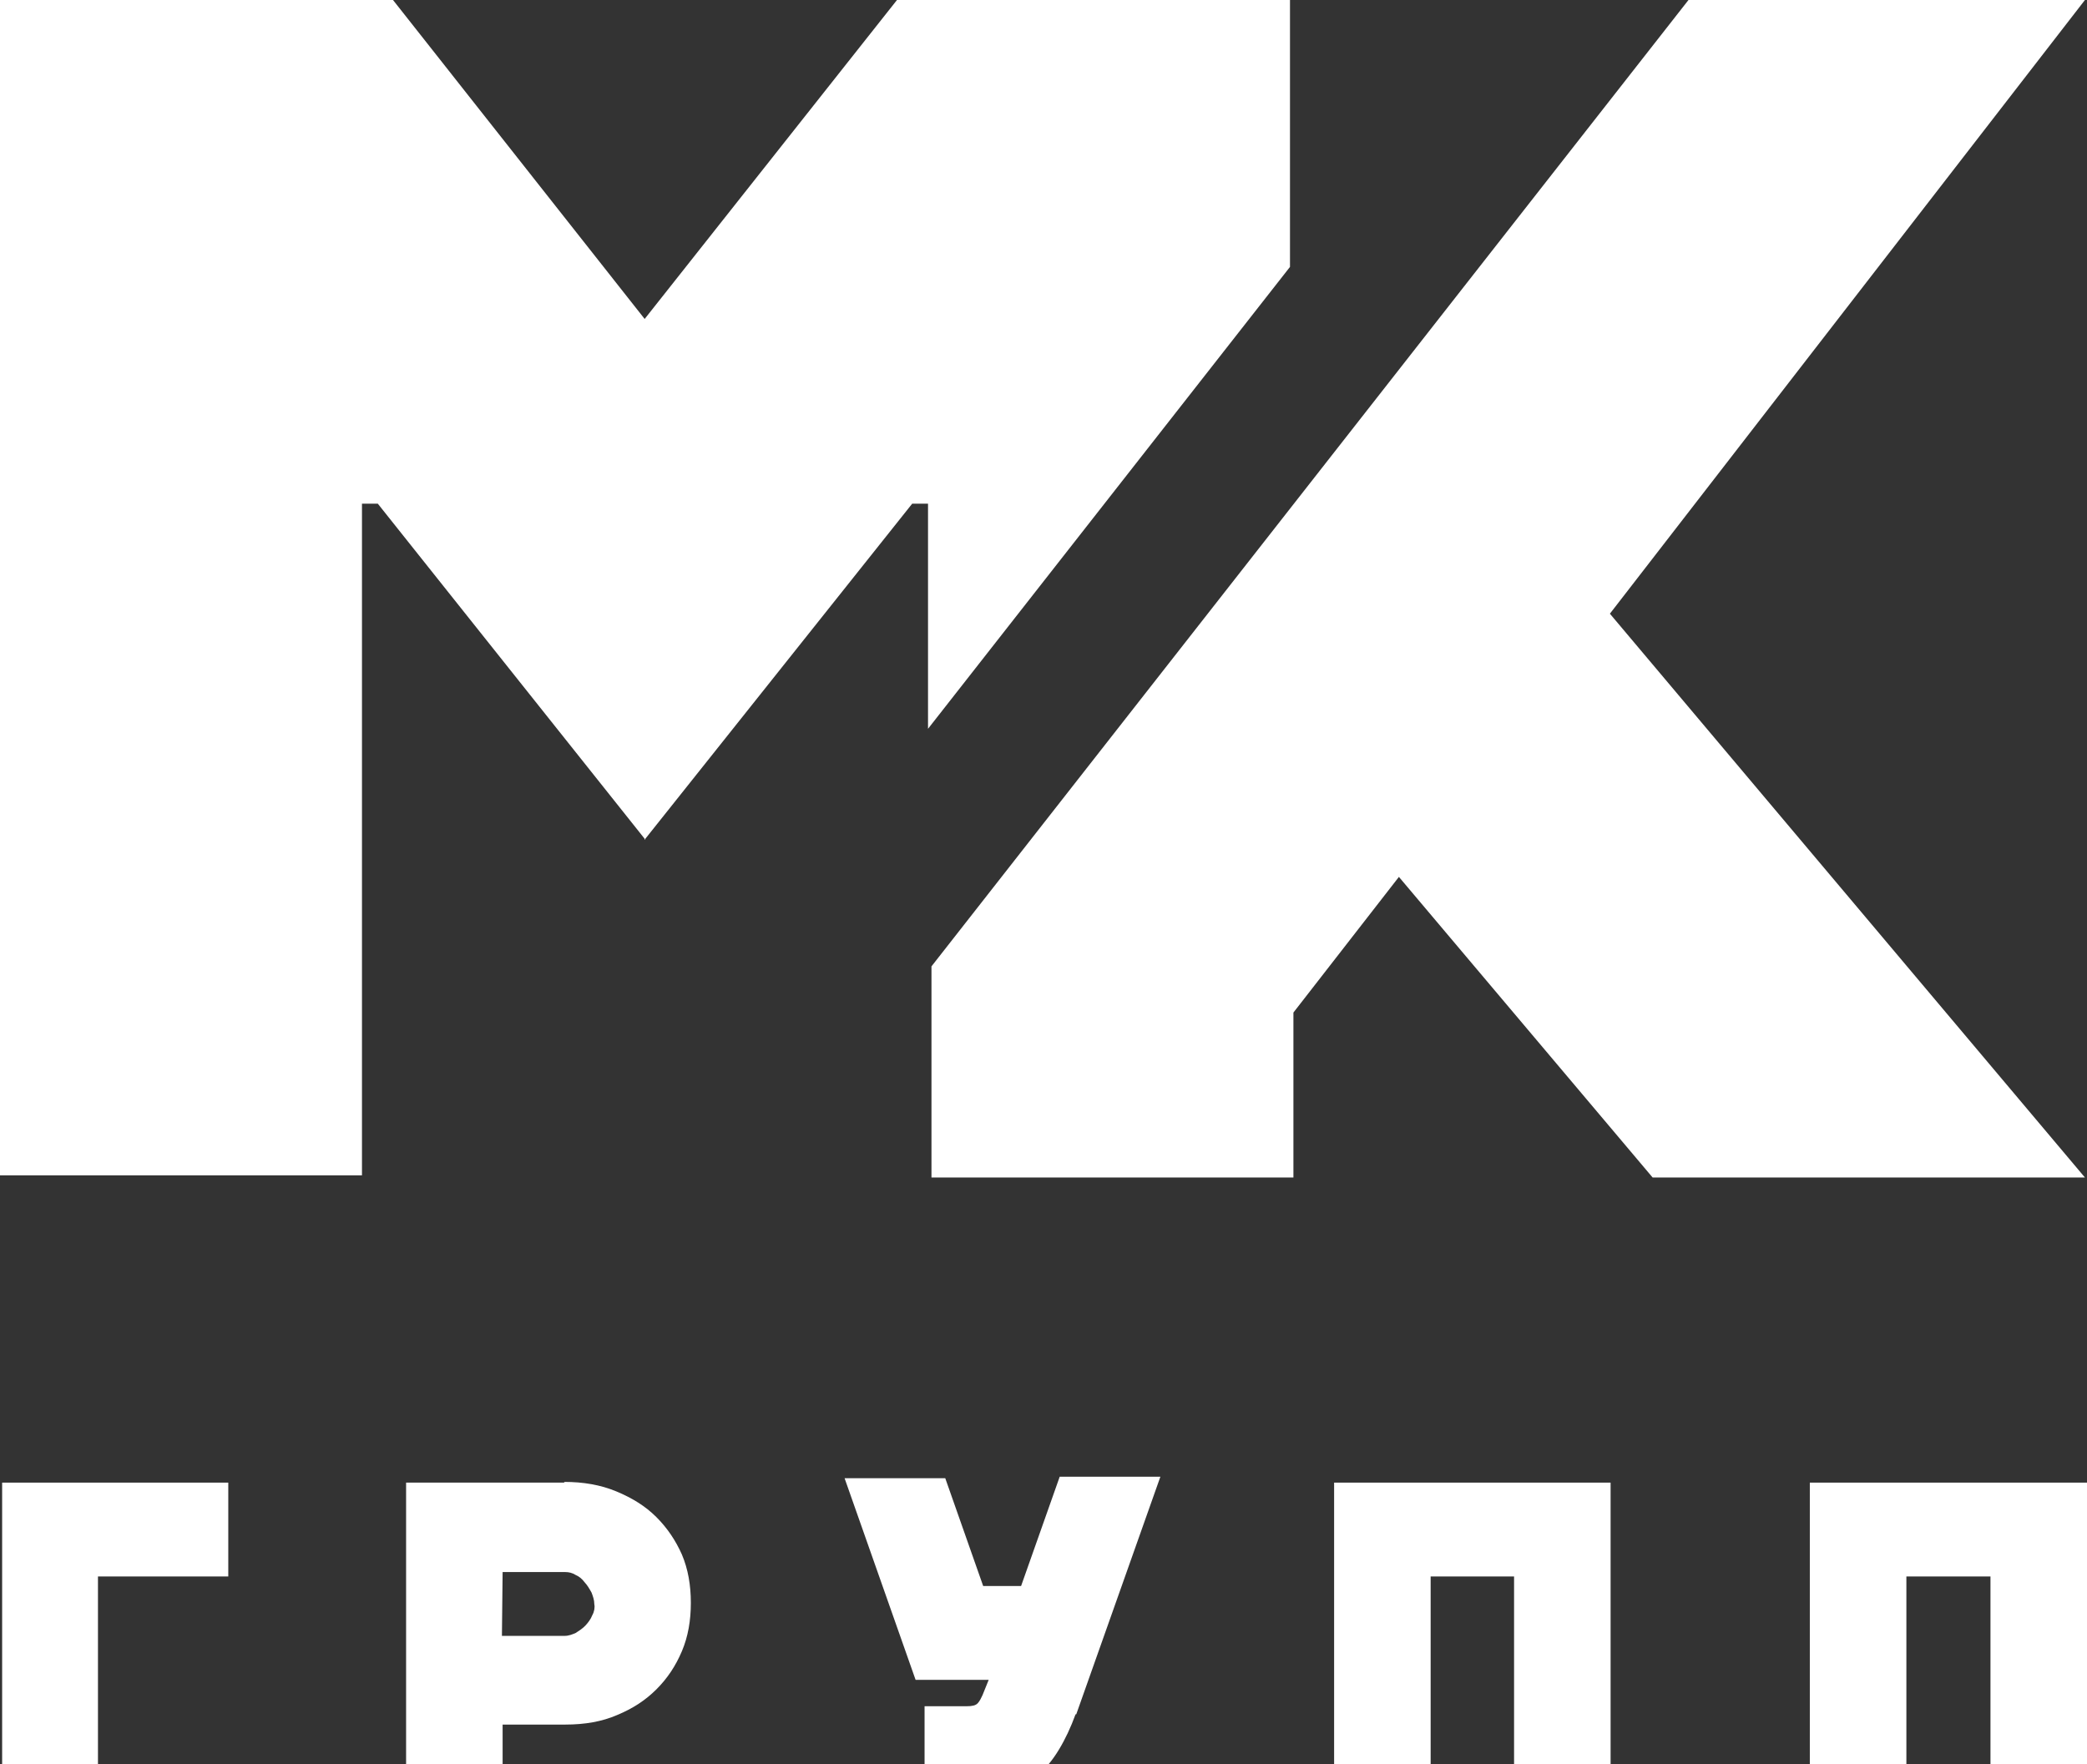 <svg width="84" height="71" viewBox="0 0 84 71" fill="none" xmlns="http://www.w3.org/2000/svg">
<rect x="0" y="0" width="84" height="71" fill="#333333" stroke="none"/>
<g clip-path="url(#clip0_312_21219)">
<path d="M0.086 72.302H3.943V63.449H9.188V59.672H0.086V72.302Z" fill="white"/>
<path d="M26.418 61.059C25.974 60.616 25.447 60.292 24.809 60.026C24.171 59.761 23.477 59.643 22.7 59.643L22.727 59.672H16.345V72.302H20.23V69.41H22.755C23.532 69.41 24.226 69.292 24.837 69.027C25.475 68.761 25.974 68.436 26.418 67.994C26.862 67.551 27.195 67.049 27.445 66.459C27.695 65.869 27.806 65.22 27.806 64.512C27.806 63.803 27.695 63.154 27.445 62.564C27.195 62.003 26.862 61.502 26.418 61.059ZM23.837 65.013C23.782 65.161 23.671 65.308 23.56 65.427C23.449 65.544 23.31 65.633 23.172 65.722C23.033 65.781 22.894 65.84 22.727 65.84H20.202L20.23 63.272H22.755C22.894 63.272 23.033 63.302 23.172 63.39C23.31 63.449 23.421 63.538 23.532 63.685C23.643 63.803 23.727 63.951 23.81 64.099C23.865 64.246 23.921 64.394 23.921 64.571C23.948 64.689 23.921 64.866 23.837 65.013Z" fill="white"/>
<path d="M41.098 63.833H39.572L38.046 59.495H33.994L36.852 67.61H39.794L39.544 68.229C39.489 68.347 39.433 68.466 39.35 68.554C39.267 68.642 39.128 68.672 38.906 68.672H37.213V72.449H38.906C39.489 72.449 40.016 72.39 40.488 72.213C40.932 72.036 41.348 71.83 41.709 71.505C42.069 71.21 42.375 70.826 42.624 70.413C42.874 70 43.096 69.528 43.29 68.997H43.318L46.704 59.435H42.652L41.098 63.833Z" fill="white"/>
<path d="M53.697 72.302H57.582V63.449H60.94V72.302H64.825V59.672H53.697V72.302Z" fill="white"/>
<path d="M72.844 59.672V72.302H76.73V63.449H80.115V72.302H84V59.672H72.844Z" fill="white"/>
<path d="M51.921 10.742V0H36.103L25.947 12.837L15.818 0H0V47.304H14.569V20.273H15.207L25.947 33.759V33.788H25.974V33.759L36.714 20.273H37.352V29.332L51.921 10.742Z" fill="white"/>
<path d="M83.917 0H67.96L37.491 38.894V47.392H52.059V40.753L56.305 35.293L66.517 47.392H83.917L64.797 24.7L83.917 0Z" fill="white"/>
</g>
<defs>
<clipPath id="clip0_312_21219">
<rect width="84" height="71" fill="white"/>
</clipPath>
</defs>
</svg>
